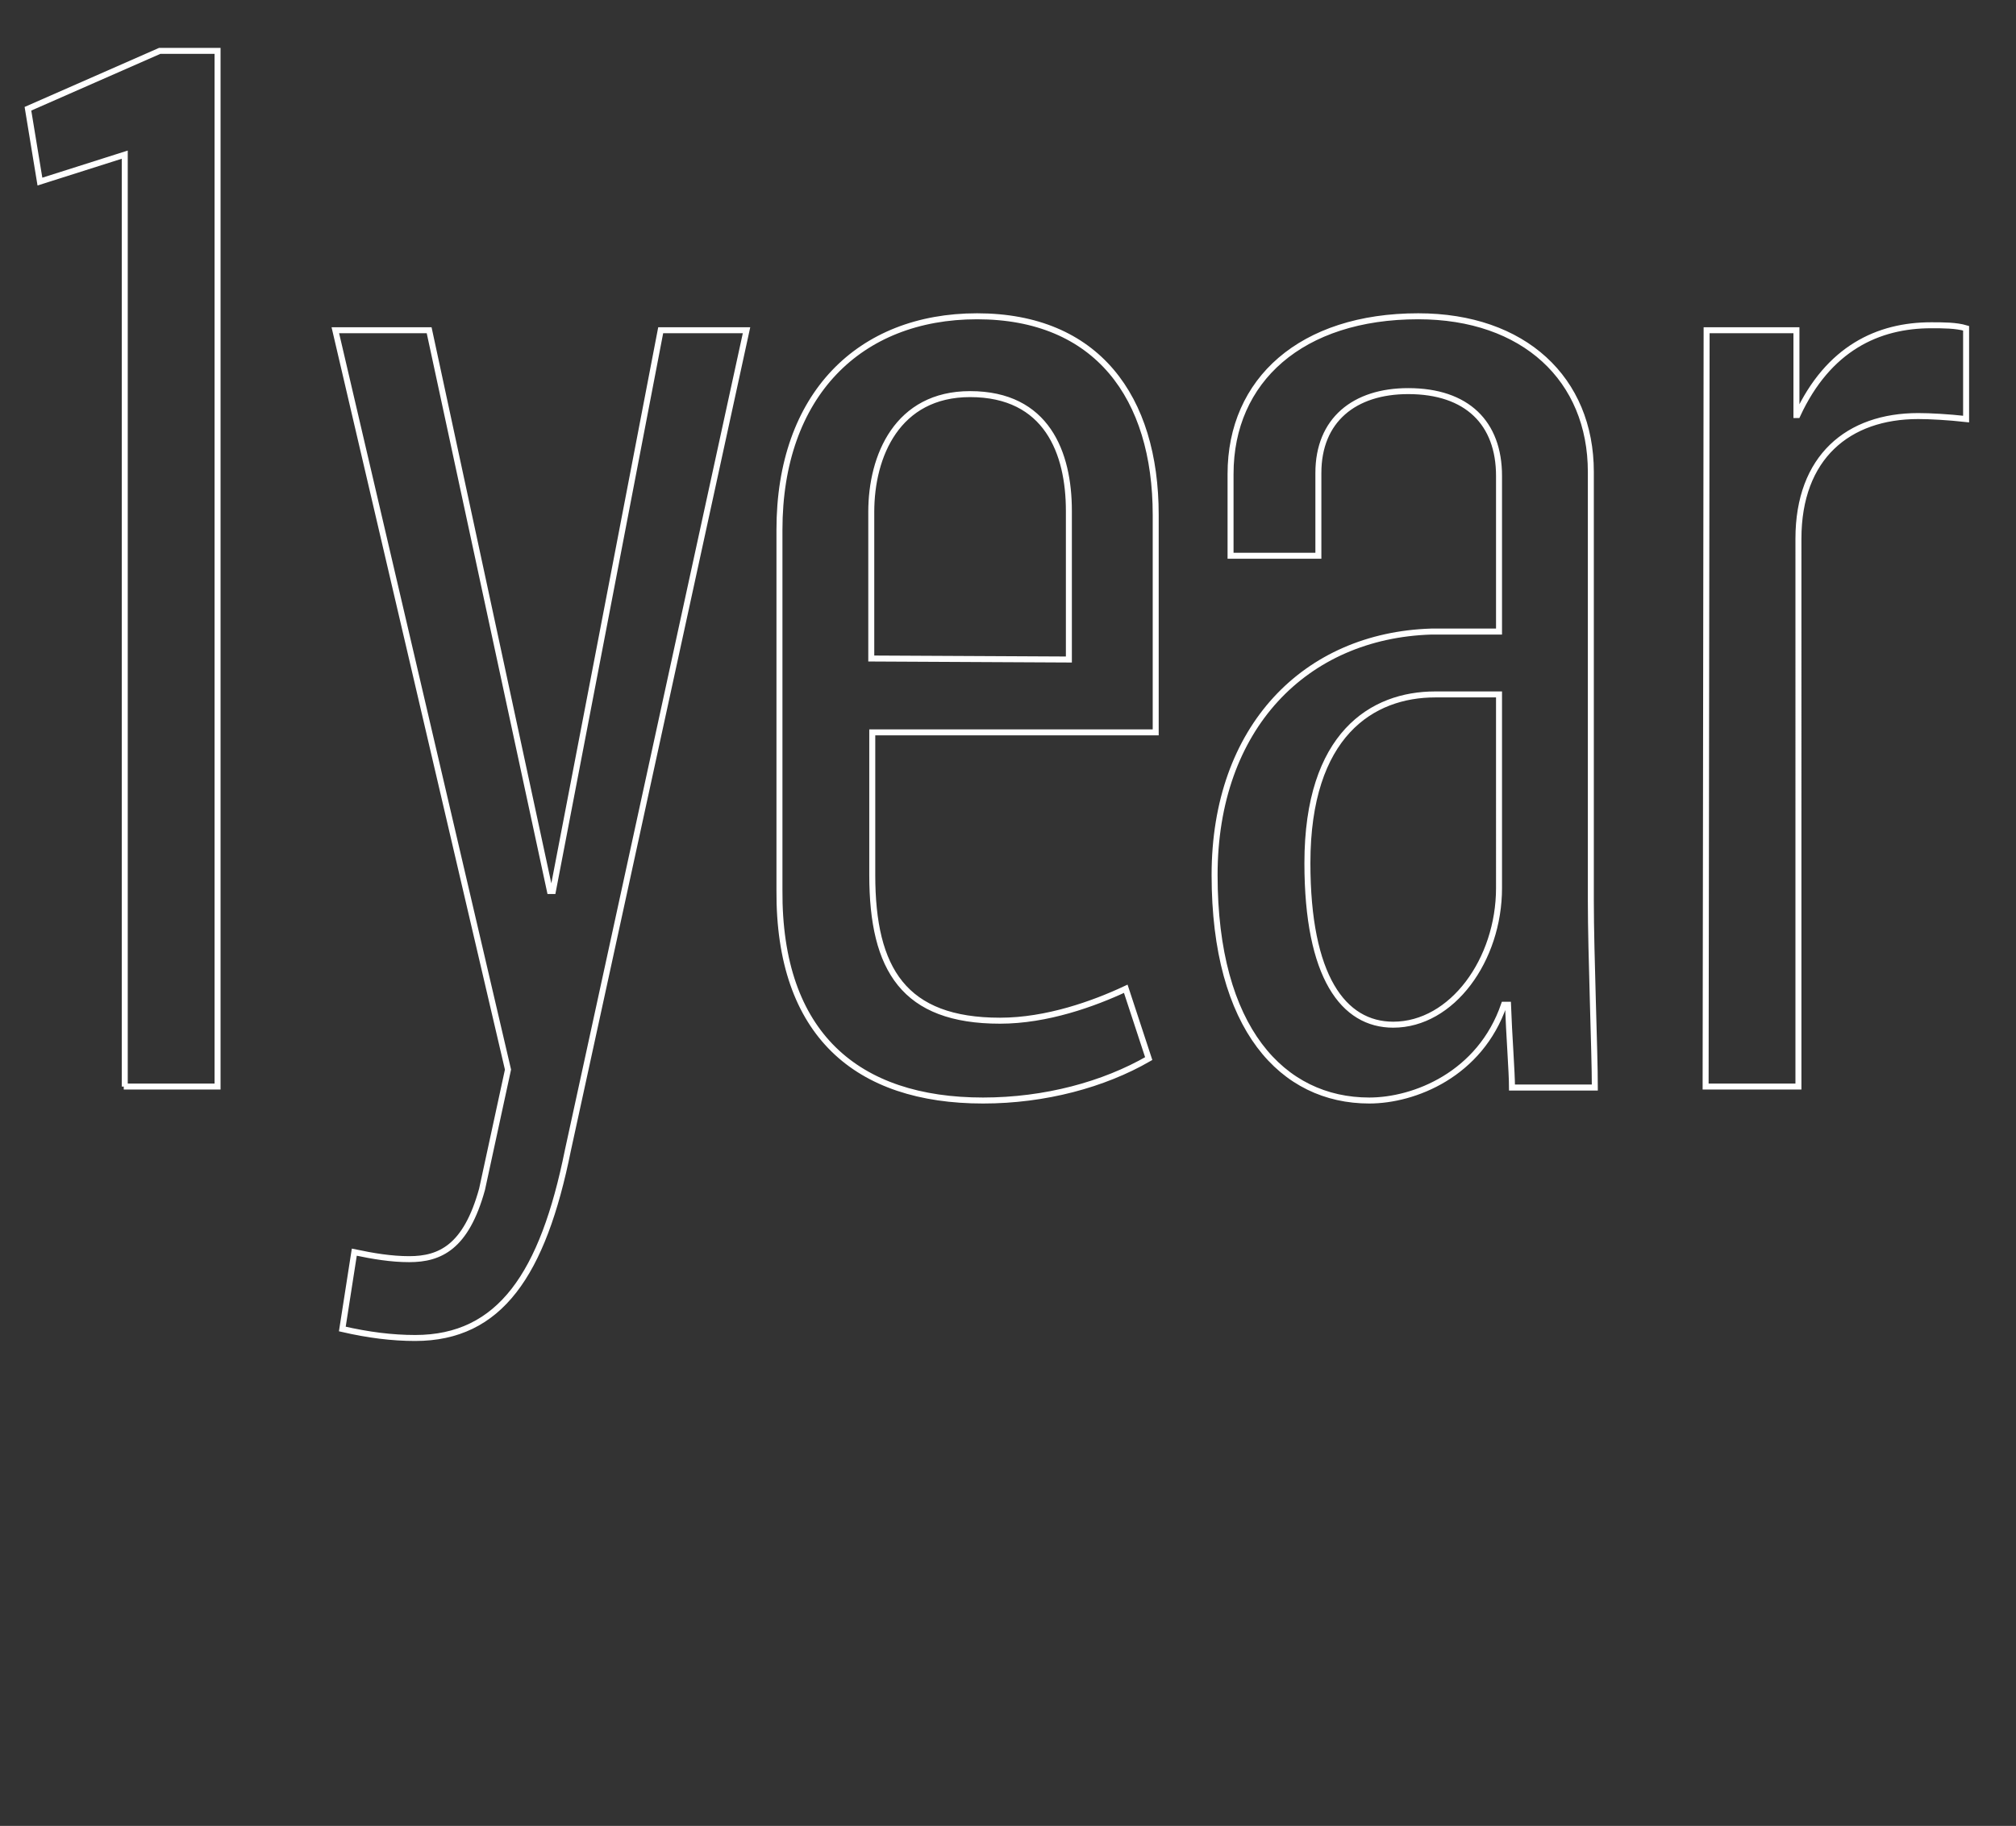 <?xml version="1.0" encoding="utf-8"?>
<!-- Generator: Adobe Illustrator 25.2.3, SVG Export Plug-In . SVG Version: 6.00 Build 0)  -->
<svg version="1.1" id="Layer_1" xmlns="http://www.w3.org/2000/svg" xmlns:xlink="http://www.w3.org/1999/xlink" x="0px" y="0px"
	 viewBox="0 0 202 183" style="enable-background:new 0 0 202 183;" xml:space="preserve">
<rect x="0" y="0" width="202" height="183" fill="#333333" stroke="none"/>
<style type="text/css">
	.st0{fill:none;stroke:#FFFFFF;stroke-width:0.6;stroke-miterlimit:27.557;}
</style>
<g>
	<path class="st0" d="M170.9,108.9h9.3V54c0-8.2,5-12.3,12-12.3c1.2,0,3,0.1,4.8,0.3v-9.1c-1-0.3-2.3-0.3-3.5-0.3
		c-5.3,0-10.3,2.3-13.4,9H180v-8.5h-9L170.9,108.9L170.9,108.9z M139.6,102.7c-5,0-8.6-4.8-8.6-16.2c0-12.9,6.5-16.9,12.8-16.9h6.4
		V89C150.2,96.2,145.5,102.7,139.6,102.7z M137.2,110.3c4.5,0,11.1-2.6,13.5-9.6h0.4c0.1,2.9,0.4,6.8,0.4,8.3h8.3
		c0-3.6-0.4-13.4-0.4-18.7v-43c0-9.3-6.7-15.6-17.3-15.6c-11.7,0-18.8,6.4-18.8,15.8v8.2h8.8v-8.3c0-5.3,3.6-8.2,9-8.2
		c5.9,0,9.1,3.2,9.1,8.5v15.6h-6.8c-12.6,0.4-21.7,9.6-21.7,24.4C121.7,103.1,128.5,110.3,137.2,110.3z M87.3,66V51.3
		c0-5.6,2.6-11.8,9.9-11.8c7.7,0,9.9,5.9,9.9,11.7v14.9L87.3,66L87.3,66z M98.5,110.3c6.2,0,12.1-1.6,16.6-4.2l-2.3-7
		c-3.2,1.5-7.9,3.2-12.6,3.2c-9.6,0-12.8-5.1-12.8-14.6V73.4h28.4V51.6c0-11.8-5.9-19.9-17.9-19.9c-11.8,0-19.8,7.9-19.8,21.4v36.1
		C78,103.7,85.9,110.3,98.5,110.3z M41.6,134.1c8.5,0,12.8-6.4,15.3-18.8l17.9-82.2h-8.6L55.4,89.3h-0.3L43,33.1h-9.4l17.3,74.1
		l-2.6,12c-1.6,5.8-4.2,7-7.3,7c-1.8,0-3.6-0.3-5.5-0.7l-1.2,7.7C36.9,133.8,39.3,134.1,41.6,134.1z M12.4,108.9h9.4V5.1H16
		L2.8,10.9L4,18.2l8.5-2.7V108.9z"/>
</g>
</svg>
